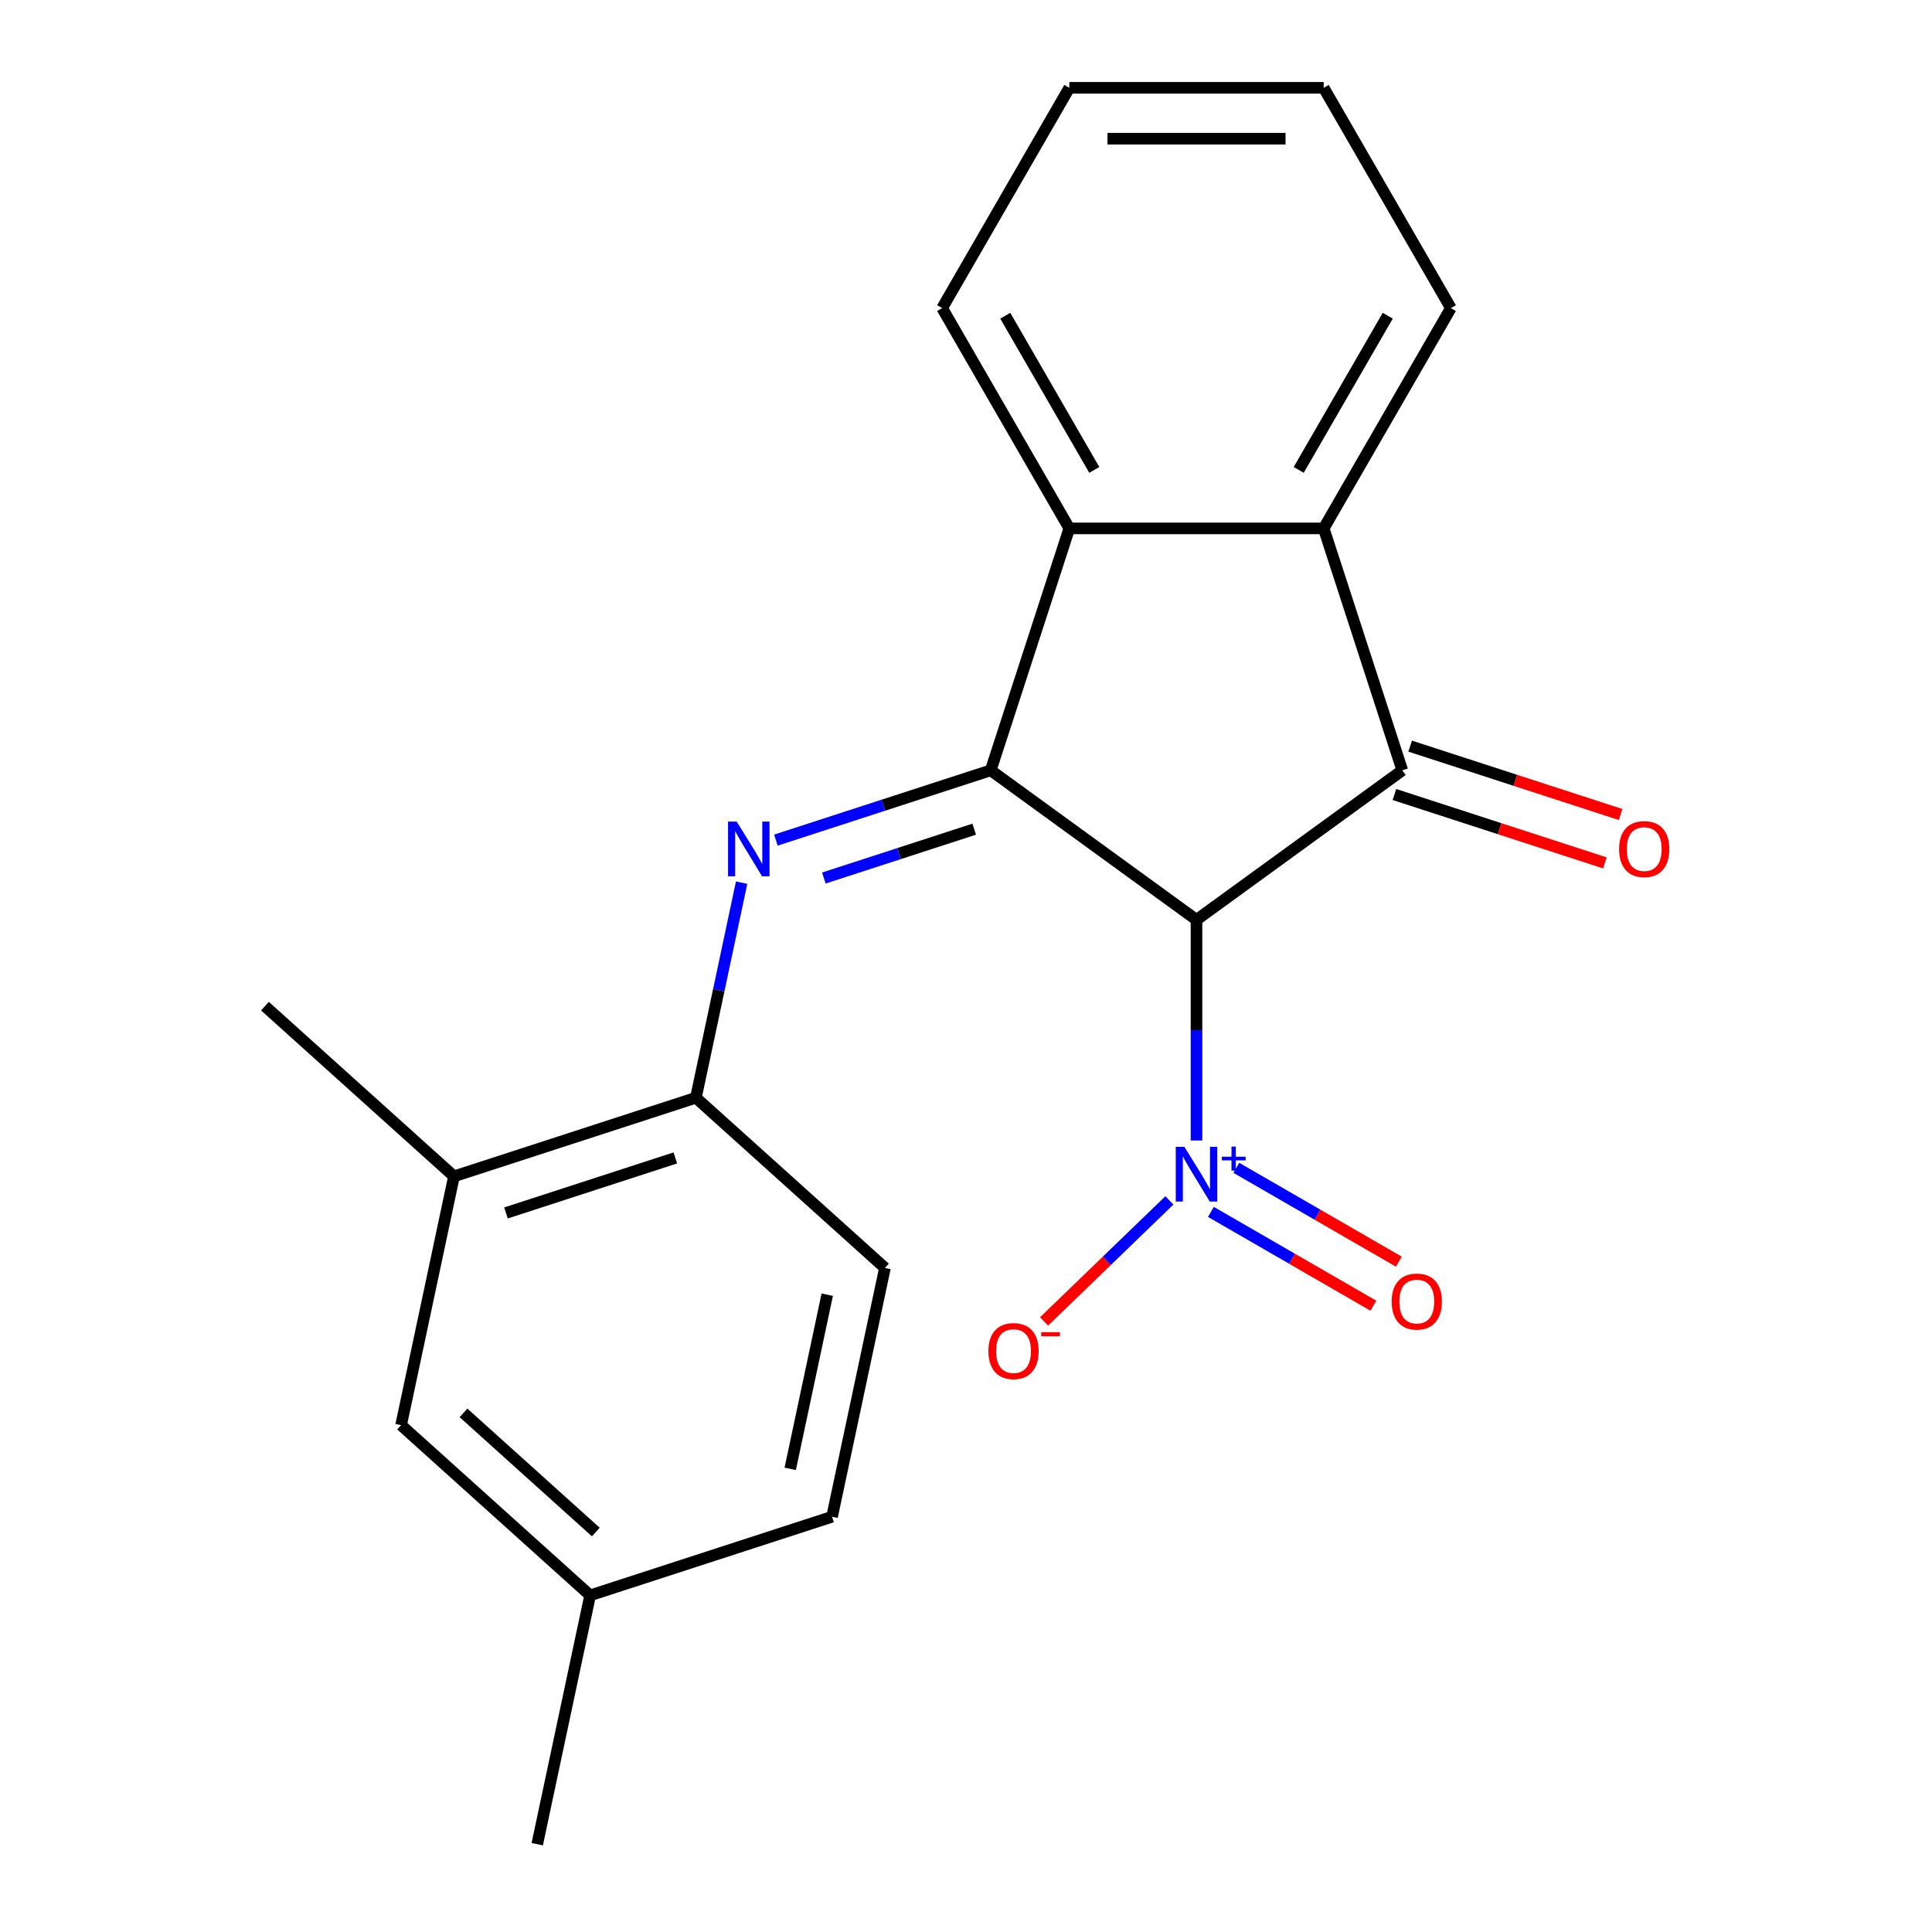 <?xml version='1.0' encoding='iso-8859-1'?>
<svg version='1.1' baseProfile='full'
              xmlns='http://www.w3.org/2000/svg'
                      xmlns:rdkit='http://www.rdkit.org/xml'
                      xmlns:xlink='http://www.w3.org/1999/xlink'
                  xml:space='preserve'
width='1000px' height='1000px' viewBox='0 0 1000 1000'>
<!-- END OF HEADER -->
<rect style='opacity:1.0;fill:#FFFFFF;stroke:none' width='1000' height='1000' x='0' y='0'> </rect>
<path class='bond-0' d='M 619.309,476.108 L 512.792,398.719' style='fill:none;fill-rule:evenodd;stroke:#000000;stroke-width:6px;stroke-linecap:butt;stroke-linejoin:miter;stroke-opacity:1' />
<path class='bond-1' d='M 619.309,476.108 L 725.826,398.719' style='fill:none;fill-rule:evenodd;stroke:#000000;stroke-width:6px;stroke-linecap:butt;stroke-linejoin:miter;stroke-opacity:1' />
<path class='bond-2' d='M 619.309,476.108 L 619.309,533.213' style='fill:none;fill-rule:evenodd;stroke:#000000;stroke-width:6px;stroke-linecap:butt;stroke-linejoin:miter;stroke-opacity:1' />
<path class='bond-2' d='M 619.309,533.213 L 619.309,590.319' style='fill:none;fill-rule:evenodd;stroke:#0000FF;stroke-width:6px;stroke-linecap:butt;stroke-linejoin:miter;stroke-opacity:1' />
<path class='bond-3' d='M 512.792,398.719 L 457.199,416.782' style='fill:none;fill-rule:evenodd;stroke:#000000;stroke-width:6px;stroke-linecap:butt;stroke-linejoin:miter;stroke-opacity:1' />
<path class='bond-3' d='M 457.199,416.782 L 401.605,434.846' style='fill:none;fill-rule:evenodd;stroke:#0000FF;stroke-width:6px;stroke-linecap:butt;stroke-linejoin:miter;stroke-opacity:1' />
<path class='bond-3' d='M 504.251,429.181 L 465.336,441.826' style='fill:none;fill-rule:evenodd;stroke:#000000;stroke-width:6px;stroke-linecap:butt;stroke-linejoin:miter;stroke-opacity:1' />
<path class='bond-3' d='M 465.336,441.826 L 426.421,454.47' style='fill:none;fill-rule:evenodd;stroke:#0000FF;stroke-width:6px;stroke-linecap:butt;stroke-linejoin:miter;stroke-opacity:1' />
<path class='bond-4' d='M 512.792,398.719 L 553.478,273.5' style='fill:none;fill-rule:evenodd;stroke:#000000;stroke-width:6px;stroke-linecap:butt;stroke-linejoin:miter;stroke-opacity:1' />
<path class='bond-5' d='M 725.826,398.719 L 685.14,273.5' style='fill:none;fill-rule:evenodd;stroke:#000000;stroke-width:6px;stroke-linecap:butt;stroke-linejoin:miter;stroke-opacity:1' />
<path class='bond-9' d='M 721.758,411.241 L 776.221,428.937' style='fill:none;fill-rule:evenodd;stroke:#000000;stroke-width:6px;stroke-linecap:butt;stroke-linejoin:miter;stroke-opacity:1' />
<path class='bond-9' d='M 776.221,428.937 L 830.684,446.633' style='fill:none;fill-rule:evenodd;stroke:#FF0000;stroke-width:6px;stroke-linecap:butt;stroke-linejoin:miter;stroke-opacity:1' />
<path class='bond-9' d='M 729.895,386.197 L 784.358,403.893' style='fill:none;fill-rule:evenodd;stroke:#000000;stroke-width:6px;stroke-linecap:butt;stroke-linejoin:miter;stroke-opacity:1' />
<path class='bond-9' d='M 784.358,403.893 L 838.822,421.589' style='fill:none;fill-rule:evenodd;stroke:#FF0000;stroke-width:6px;stroke-linecap:butt;stroke-linejoin:miter;stroke-opacity:1' />
<path class='bond-7' d='M 605.278,621.322 L 572.843,652.647' style='fill:none;fill-rule:evenodd;stroke:#0000FF;stroke-width:6px;stroke-linecap:butt;stroke-linejoin:miter;stroke-opacity:1' />
<path class='bond-7' d='M 572.843,652.647 L 540.408,683.972' style='fill:none;fill-rule:evenodd;stroke:#FF0000;stroke-width:6px;stroke-linecap:butt;stroke-linejoin:miter;stroke-opacity:1' />
<path class='bond-10' d='M 626.758,627.274 L 668.81,651.553' style='fill:none;fill-rule:evenodd;stroke:#0000FF;stroke-width:6px;stroke-linecap:butt;stroke-linejoin:miter;stroke-opacity:1' />
<path class='bond-10' d='M 668.81,651.553 L 710.863,675.832' style='fill:none;fill-rule:evenodd;stroke:#FF0000;stroke-width:6px;stroke-linecap:butt;stroke-linejoin:miter;stroke-opacity:1' />
<path class='bond-10' d='M 639.924,604.469 L 681.976,628.748' style='fill:none;fill-rule:evenodd;stroke:#0000FF;stroke-width:6px;stroke-linecap:butt;stroke-linejoin:miter;stroke-opacity:1' />
<path class='bond-10' d='M 681.976,628.748 L 724.029,653.027' style='fill:none;fill-rule:evenodd;stroke:#FF0000;stroke-width:6px;stroke-linecap:butt;stroke-linejoin:miter;stroke-opacity:1' />
<path class='bond-6' d='M 383.864,456.856 L 372.032,512.523' style='fill:none;fill-rule:evenodd;stroke:#0000FF;stroke-width:6px;stroke-linecap:butt;stroke-linejoin:miter;stroke-opacity:1' />
<path class='bond-6' d='M 372.032,512.523 L 360.2,568.19' style='fill:none;fill-rule:evenodd;stroke:#000000;stroke-width:6px;stroke-linecap:butt;stroke-linejoin:miter;stroke-opacity:1' />
<path class='bond-16' d='M 553.478,273.5 L 487.647,159.477' style='fill:none;fill-rule:evenodd;stroke:#000000;stroke-width:6px;stroke-linecap:butt;stroke-linejoin:miter;stroke-opacity:1' />
<path class='bond-16' d='M 566.408,243.231 L 520.326,163.415' style='fill:none;fill-rule:evenodd;stroke:#000000;stroke-width:6px;stroke-linecap:butt;stroke-linejoin:miter;stroke-opacity:1' />
<path class='bond-21' d='M 553.478,273.5 L 685.14,273.5' style='fill:none;fill-rule:evenodd;stroke:#000000;stroke-width:6px;stroke-linecap:butt;stroke-linejoin:miter;stroke-opacity:1' />
<path class='bond-15' d='M 685.14,273.5 L 750.972,159.477' style='fill:none;fill-rule:evenodd;stroke:#000000;stroke-width:6px;stroke-linecap:butt;stroke-linejoin:miter;stroke-opacity:1' />
<path class='bond-15' d='M 672.21,243.231 L 718.292,163.415' style='fill:none;fill-rule:evenodd;stroke:#000000;stroke-width:6px;stroke-linecap:butt;stroke-linejoin:miter;stroke-opacity:1' />
<path class='bond-8' d='M 360.2,568.19 L 234.981,608.876' style='fill:none;fill-rule:evenodd;stroke:#000000;stroke-width:6px;stroke-linecap:butt;stroke-linejoin:miter;stroke-opacity:1' />
<path class='bond-8' d='M 349.554,599.336 L 261.901,627.817' style='fill:none;fill-rule:evenodd;stroke:#000000;stroke-width:6px;stroke-linecap:butt;stroke-linejoin:miter;stroke-opacity:1' />
<path class='bond-12' d='M 360.2,568.19 L 458.044,656.289' style='fill:none;fill-rule:evenodd;stroke:#000000;stroke-width:6px;stroke-linecap:butt;stroke-linejoin:miter;stroke-opacity:1' />
<path class='bond-11' d='M 234.981,608.876 L 207.607,737.661' style='fill:none;fill-rule:evenodd;stroke:#000000;stroke-width:6px;stroke-linecap:butt;stroke-linejoin:miter;stroke-opacity:1' />
<path class='bond-17' d='M 234.981,608.876 L 137.137,520.776' style='fill:none;fill-rule:evenodd;stroke:#000000;stroke-width:6px;stroke-linecap:butt;stroke-linejoin:miter;stroke-opacity:1' />
<path class='bond-23' d='M 207.607,737.661 L 305.451,825.76' style='fill:none;fill-rule:evenodd;stroke:#000000;stroke-width:6px;stroke-linecap:butt;stroke-linejoin:miter;stroke-opacity:1' />
<path class='bond-23' d='M 239.904,731.307 L 308.395,792.977' style='fill:none;fill-rule:evenodd;stroke:#000000;stroke-width:6px;stroke-linecap:butt;stroke-linejoin:miter;stroke-opacity:1' />
<path class='bond-14' d='M 458.044,656.289 L 430.67,785.074' style='fill:none;fill-rule:evenodd;stroke:#000000;stroke-width:6px;stroke-linecap:butt;stroke-linejoin:miter;stroke-opacity:1' />
<path class='bond-14' d='M 428.181,670.132 L 409.019,760.282' style='fill:none;fill-rule:evenodd;stroke:#000000;stroke-width:6px;stroke-linecap:butt;stroke-linejoin:miter;stroke-opacity:1' />
<path class='bond-13' d='M 305.451,825.76 L 430.67,785.074' style='fill:none;fill-rule:evenodd;stroke:#000000;stroke-width:6px;stroke-linecap:butt;stroke-linejoin:miter;stroke-opacity:1' />
<path class='bond-18' d='M 305.451,825.76 L 278.077,954.545' style='fill:none;fill-rule:evenodd;stroke:#000000;stroke-width:6px;stroke-linecap:butt;stroke-linejoin:miter;stroke-opacity:1' />
<path class='bond-20' d='M 750.972,159.477 L 685.14,45.455' style='fill:none;fill-rule:evenodd;stroke:#000000;stroke-width:6px;stroke-linecap:butt;stroke-linejoin:miter;stroke-opacity:1' />
<path class='bond-19' d='M 487.647,159.477 L 553.478,45.455' style='fill:none;fill-rule:evenodd;stroke:#000000;stroke-width:6px;stroke-linecap:butt;stroke-linejoin:miter;stroke-opacity:1' />
<path class='bond-22' d='M 553.478,45.455 L 685.14,45.455' style='fill:none;fill-rule:evenodd;stroke:#000000;stroke-width:6px;stroke-linecap:butt;stroke-linejoin:miter;stroke-opacity:1' />
<path class='bond-22' d='M 573.227,71.787 L 665.391,71.787' style='fill:none;fill-rule:evenodd;stroke:#000000;stroke-width:6px;stroke-linecap:butt;stroke-linejoin:miter;stroke-opacity:1' />
<path  class='atom-3' d='M 613.049 593.61
L 622.329 608.61
Q 623.249 610.09, 624.729 612.77
Q 626.209 615.45, 626.289 615.61
L 626.289 593.61
L 630.049 593.61
L 630.049 621.93
L 626.169 621.93
L 616.209 605.53
Q 615.049 603.61, 613.809 601.41
Q 612.609 599.21, 612.249 598.53
L 612.249 621.93
L 608.569 621.93
L 608.569 593.61
L 613.049 593.61
' fill='#0000FF'/>
<path  class='atom-3' d='M 632.425 598.715
L 637.415 598.715
L 637.415 593.461
L 639.632 593.461
L 639.632 598.715
L 644.754 598.715
L 644.754 600.616
L 639.632 600.616
L 639.632 605.896
L 637.415 605.896
L 637.415 600.616
L 632.425 600.616
L 632.425 598.715
' fill='#0000FF'/>
<path  class='atom-4' d='M 381.314 425.245
L 390.594 440.245
Q 391.514 441.725, 392.994 444.405
Q 394.474 447.085, 394.554 447.245
L 394.554 425.245
L 398.314 425.245
L 398.314 453.565
L 394.434 453.565
L 384.474 437.165
Q 383.314 435.245, 382.074 433.045
Q 380.874 430.845, 380.514 430.165
L 380.514 453.565
L 376.834 453.565
L 376.834 425.245
L 381.314 425.245
' fill='#0000FF'/>
<path  class='atom-8' d='M 511.604 699.316
Q 511.604 692.516, 514.964 688.716
Q 518.324 684.916, 524.604 684.916
Q 530.884 684.916, 534.244 688.716
Q 537.604 692.516, 537.604 699.316
Q 537.604 706.196, 534.204 710.116
Q 530.804 713.996, 524.604 713.996
Q 518.364 713.996, 514.964 710.116
Q 511.604 706.236, 511.604 699.316
M 524.604 710.796
Q 528.924 710.796, 531.244 707.916
Q 533.604 704.996, 533.604 699.316
Q 533.604 693.756, 531.244 690.956
Q 528.924 688.116, 524.604 688.116
Q 520.284 688.116, 517.924 690.916
Q 515.604 693.716, 515.604 699.316
Q 515.604 705.036, 517.924 707.916
Q 520.284 710.796, 524.604 710.796
' fill='#FF0000'/>
<path  class='atom-8' d='M 538.924 689.538
L 548.613 689.538
L 548.613 691.65
L 538.924 691.65
L 538.924 689.538
' fill='#FF0000'/>
<path  class='atom-10' d='M 838.045 439.485
Q 838.045 432.685, 841.405 428.885
Q 844.765 425.085, 851.045 425.085
Q 857.325 425.085, 860.685 428.885
Q 864.045 432.685, 864.045 439.485
Q 864.045 446.365, 860.645 450.285
Q 857.245 454.165, 851.045 454.165
Q 844.805 454.165, 841.405 450.285
Q 838.045 446.405, 838.045 439.485
M 851.045 450.965
Q 855.365 450.965, 857.685 448.085
Q 860.045 445.165, 860.045 439.485
Q 860.045 433.925, 857.685 431.125
Q 855.365 428.285, 851.045 428.285
Q 846.725 428.285, 844.365 431.085
Q 842.045 433.885, 842.045 439.485
Q 842.045 445.205, 844.365 448.085
Q 846.725 450.965, 851.045 450.965
' fill='#FF0000'/>
<path  class='atom-11' d='M 720.332 673.681
Q 720.332 666.881, 723.692 663.081
Q 727.052 659.281, 733.332 659.281
Q 739.612 659.281, 742.972 663.081
Q 746.332 666.881, 746.332 673.681
Q 746.332 680.561, 742.932 684.481
Q 739.532 688.361, 733.332 688.361
Q 727.092 688.361, 723.692 684.481
Q 720.332 680.601, 720.332 673.681
M 733.332 685.161
Q 737.652 685.161, 739.972 682.281
Q 742.332 679.361, 742.332 673.681
Q 742.332 668.121, 739.972 665.321
Q 737.652 662.481, 733.332 662.481
Q 729.012 662.481, 726.652 665.281
Q 724.332 668.081, 724.332 673.681
Q 724.332 679.401, 726.652 682.281
Q 729.012 685.161, 733.332 685.161
' fill='#FF0000'/>
</svg>
